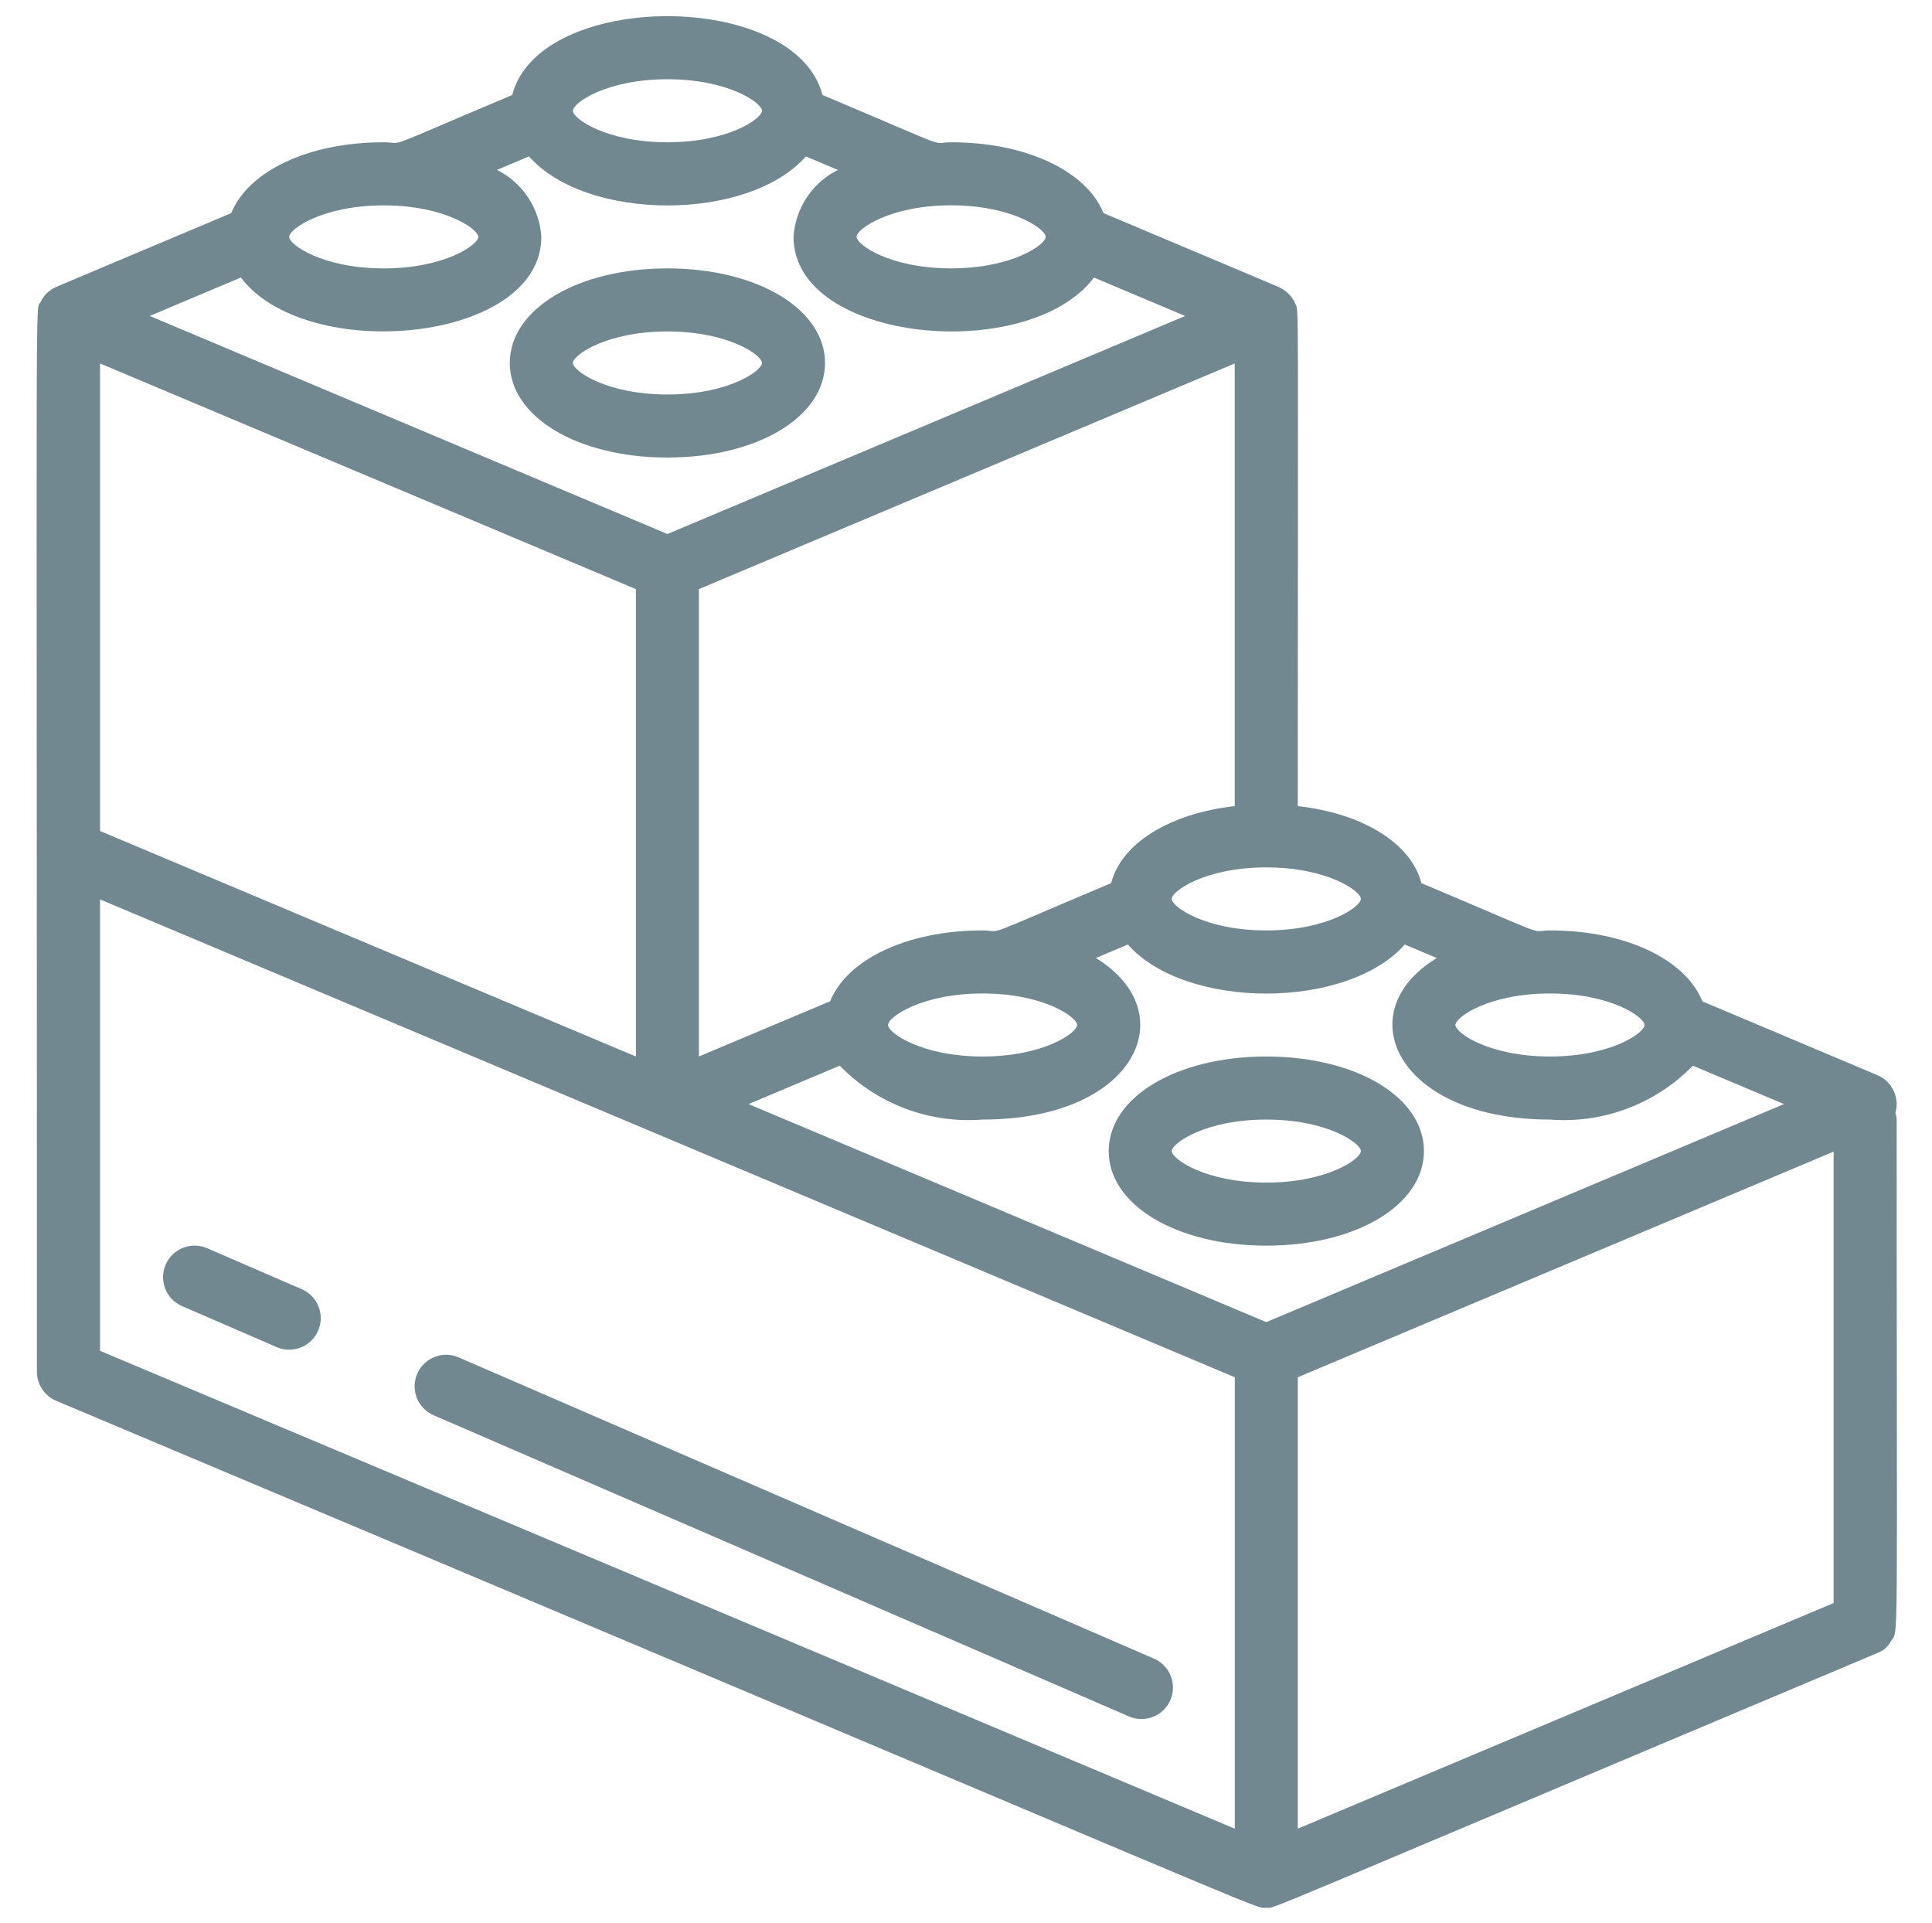 <svg xmlns="http://www.w3.org/2000/svg" id="Capa_8" viewBox="0 0 514.46 512"><defs><style>.cls-1{fill:#728891;}</style></defs><g id="_027---Lego"><path id="Shape" class="cls-1" d="M135.75,96.64c0,14.35,18.04,25.18,41.97,25.18s41.97-10.83,41.97-25.18-18.04-25.18-41.97-25.18-41.97,10.83-41.97,25.18Zm41.97-8.39c16.25,0,25.18,6.3,25.18,8.39s-8.93,8.39-25.18,8.39-25.18-6.3-25.18-8.39,8.93-8.39,25.18-8.39Z"></path><path id="Shape-2" class="cls-1" d="M295.23,306.47c0,14.35,18.04,25.18,41.97,25.18s41.97-10.83,41.97-25.18-18.04-25.18-41.97-25.18-41.97,10.83-41.97,25.18Zm67.15,0c0,2.09-8.93,8.39-25.18,8.39s-25.18-6.3-25.18-8.39,8.93-8.39,25.18-8.39,25.18,6.3,25.18,8.39Z"></path><path id="Shape-3" class="cls-1" d="M505.06,298.08c-.05-.59-.17-1.18-.35-1.75,1.19-4.08-.86-8.41-4.78-10.07l-46.61-19.65c-4.46-11.1-20.35-18.89-40.59-18.89-6,0,2.25,2.79-34.24-12.59-2.69-10.55-15.53-18.55-32.91-20.51,0-137.65,.33-131.42-.65-133.75-.87-1.97-2.44-3.55-4.41-4.44-1.61-.7,.05,0-46.68-19.69-4.46-11.07-20.35-18.86-40.59-18.86-6,0,2.25,2.79-34.24-12.59-7.22-27.96-75.38-28-82.61,0-36.41,15.34-28.22,12.59-34.24,12.59-20.24,0-36.09,7.79-40.59,18.86-23.42,9.88-47.84,20.14-46.67,19.69-1.81,.78-3.26,2.19-4.1,3.97-1.45,2.88-.97-16.63-.97,284.82,0,3.38,2.02,6.43,5.14,7.74,336.6,141.72,318.47,134.95,322.21,134.95,2.84,0-7.72,3.96,162.73-67.8,1.57-.56,2.86-1.7,3.62-3.19,2.1-3.16,1.52,6.93,1.52-138.84h0Zm-159.48,68.61l142.69-60.08v120.19l-142.69,60.08v-120.19Zm92.33-93.79c0,2.09-8.93,8.39-25.18,8.39s-25.18-6.3-25.18-8.39,8.93-8.39,25.18-8.39,25.18,6.3,25.18,8.39Zm-25.18,25.18c14.18,1.11,28.12-4.15,38.04-14.35l24.28,10.23-137.86,58.05-137.86-58.05,24.28-10.23c9.92,10.2,23.86,15.46,38.04,14.35,40.97,0,53.87-28.54,30.15-43.01l8.53-3.59c15.39,17.41,58.35,17.4,73.73,0l8.53,3.59c-23.95,14.6-10.33,43.01,30.15,43.01Zm-116.85-62.95c-36.41,15.34-28.22,12.59-34.24,12.59-20.24,0-36.09,7.79-40.59,18.86l-34.95,14.71v-124.44l142.69-60.08v117.85c-17.38,1.96-30.22,9.95-32.91,20.51h0Zm-34.24,29.38c16.25,0,25.18,6.3,25.18,8.39s-8.93,8.39-25.18,8.39-25.18-6.3-25.18-8.39,8.93-8.39,25.18-8.39h0ZM26.64,96.77l142.69,60.08v124.44L26.64,221.25V96.77ZM362.37,239.33c0,2.09-8.93,8.39-25.18,8.39s-25.18-6.3-25.18-8.39,8.93-8.39,25.18-8.39,25.18,6.3,25.18,8.39ZM278.44,63.06c0,2.09-8.93,8.39-25.18,8.39s-25.18-6.3-25.18-8.39,8.93-8.39,25.18-8.39,25.18,6.3,25.18,8.39ZM177.72,21.1c16.25,0,25.18,6.3,25.18,8.39s-8.93,8.39-25.18,8.39-25.18-6.3-25.18-8.39,8.93-8.39,25.18-8.39Zm-36.86,20.55c15.39,17.41,58.35,17.4,73.73,0l8.53,3.59c-6.83,3.41-11.34,10.2-11.82,17.83,0,28.15,62.45,34.03,80.01,10.83l24.27,10.23-137.85,58.05L39.87,84.12l24.27-10.23c17.54,23.17,80.01,17.35,80.01-10.83-.48-7.62-4.98-14.42-11.82-17.83l8.53-3.59Zm-38.68,13.03c16.25,0,25.18,6.3,25.18,8.39s-8.93,8.39-25.18,8.39-25.18-6.3-25.18-8.39,8.93-8.39,25.18-8.39ZM26.64,239.46l147.81,62.24,154.36,64.99v120.19L26.64,359.65v-120.19Z"></path><path id="Shape-4" class="cls-1" d="M306.98,441.47l-184.66-79.99c-2.77-1.28-6.01-.96-8.47,.84-2.46,1.8-3.75,4.79-3.38,7.81s2.36,5.61,5.18,6.75l184.66,79.98c2.77,1.33,6.05,1.04,8.55-.76s3.8-4.82,3.41-7.87c-.39-3.05-2.42-5.64-5.29-6.76h0Z"></path><path id="Shape-5" class="cls-1" d="M80.36,343.25l-25.18-10.91c-4.25-1.85-9.2,.09-11.06,4.34s.09,9.2,4.34,11.06l25.18,10.91c2.75,1.2,5.93,.84,8.35-.94s3.69-4.72,3.36-7.7-2.24-5.56-4.99-6.76h0Z"></path></g></svg>